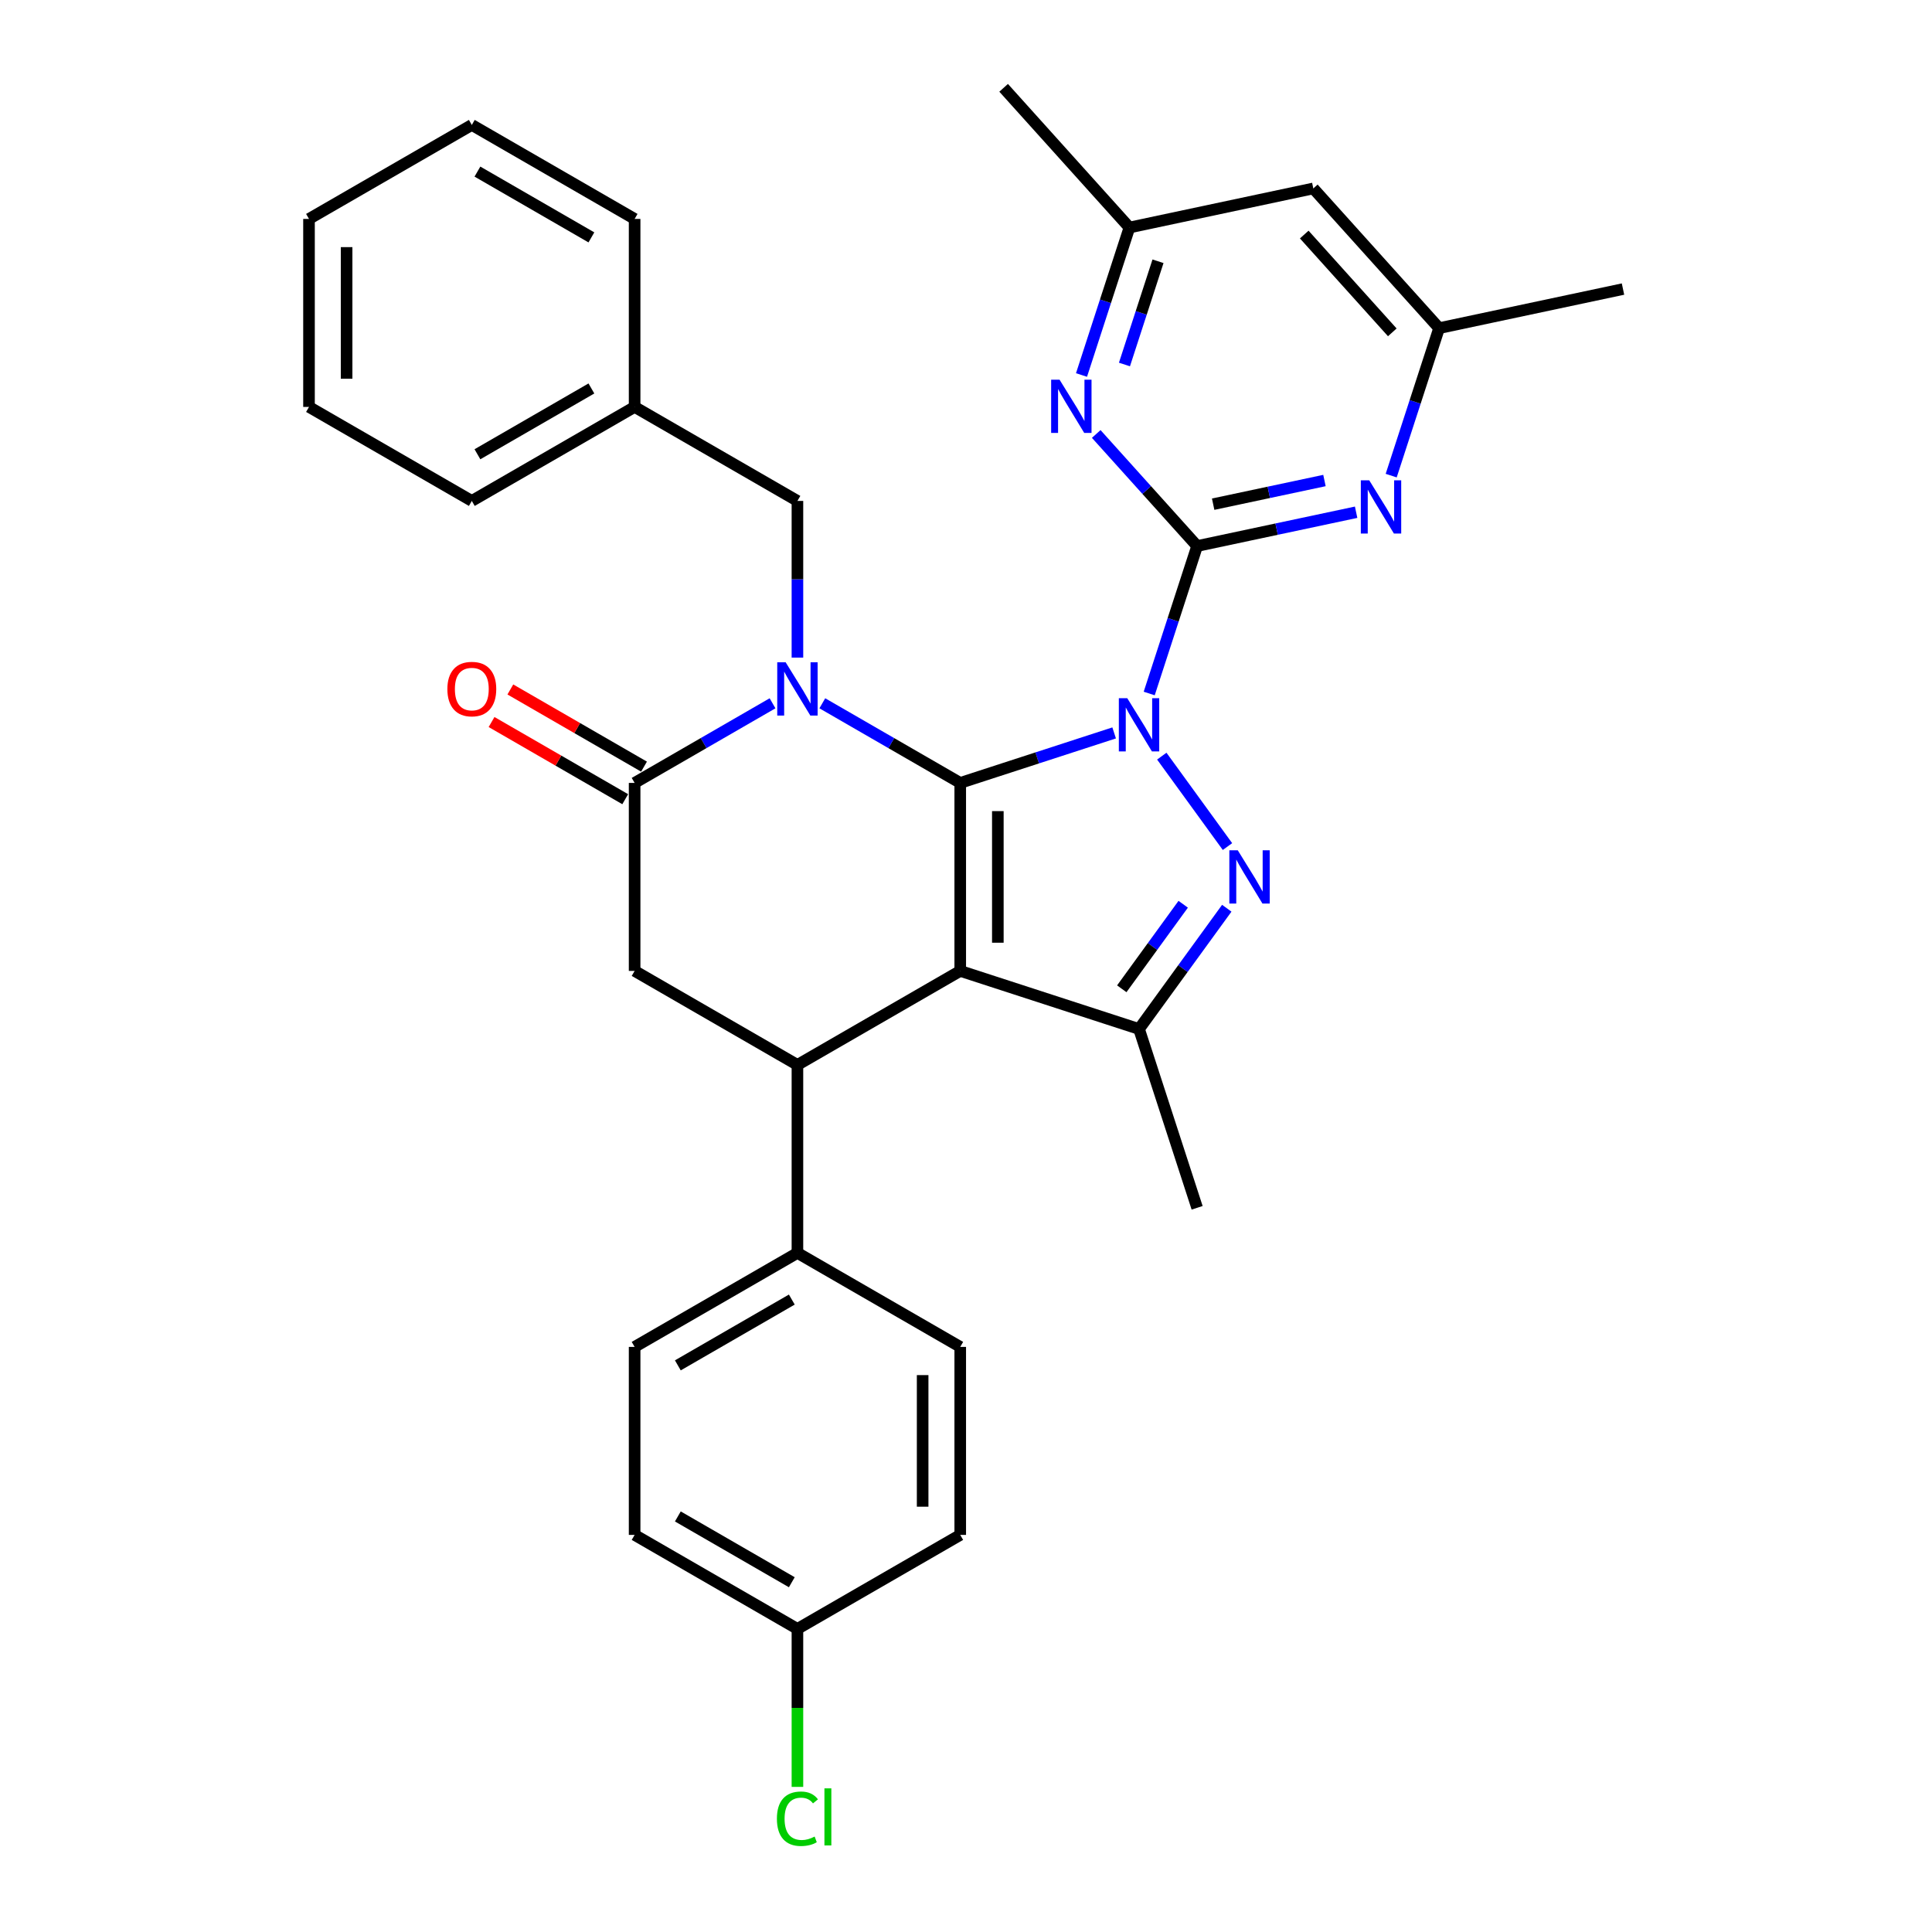 <?xml version='1.0' encoding='iso-8859-1'?>
<svg version='1.1' baseProfile='full'
              xmlns='http://www.w3.org/2000/svg'
                      xmlns:rdkit='http://www.rdkit.org/xml'
                      xmlns:xlink='http://www.w3.org/1999/xlink'
                  xml:space='preserve'
width='1000px' height='1000px' viewBox='0 0 1000 1000'>
<!-- END OF HEADER -->
<rect style='opacity:1.0;fill:#FFFFFF;stroke:none' width='1000' height='1000' x='0' y='0'> </rect>
<path class='bond-0' d='M 576.679,379.354 L 536.849,392.295' style='fill:none;fill-rule:evenodd;stroke:#0000FF;stroke-width:6px;stroke-linecap:butt;stroke-linejoin:miter;stroke-opacity:1' />
<path class='bond-0' d='M 536.849,392.295 L 497.018,405.237' style='fill:none;fill-rule:evenodd;stroke:#000000;stroke-width:6px;stroke-linecap:butt;stroke-linejoin:miter;stroke-opacity:1' />
<path class='bond-3' d='M 601.34,391.379 L 635.343,438.18' style='fill:none;fill-rule:evenodd;stroke:#0000FF;stroke-width:6px;stroke-linecap:butt;stroke-linejoin:miter;stroke-opacity:1' />
<path class='bond-4' d='M 594.829,358.956 L 607.23,320.79' style='fill:none;fill-rule:evenodd;stroke:#0000FF;stroke-width:6px;stroke-linecap:butt;stroke-linejoin:miter;stroke-opacity:1' />
<path class='bond-4' d='M 607.23,320.79 L 619.631,282.624' style='fill:none;fill-rule:evenodd;stroke:#000000;stroke-width:6px;stroke-linecap:butt;stroke-linejoin:miter;stroke-opacity:1' />
<path class='bond-1' d='M 497.018,405.237 L 497.018,502.543' style='fill:none;fill-rule:evenodd;stroke:#000000;stroke-width:6px;stroke-linecap:butt;stroke-linejoin:miter;stroke-opacity:1' />
<path class='bond-1' d='M 516.48,419.833 L 516.48,487.947' style='fill:none;fill-rule:evenodd;stroke:#000000;stroke-width:6px;stroke-linecap:butt;stroke-linejoin:miter;stroke-opacity:1' />
<path class='bond-2' d='M 497.018,405.237 L 461.325,384.629' style='fill:none;fill-rule:evenodd;stroke:#000000;stroke-width:6px;stroke-linecap:butt;stroke-linejoin:miter;stroke-opacity:1' />
<path class='bond-2' d='M 461.325,384.629 L 425.632,364.022' style='fill:none;fill-rule:evenodd;stroke:#0000FF;stroke-width:6px;stroke-linecap:butt;stroke-linejoin:miter;stroke-opacity:1' />
<path class='bond-7' d='M 497.018,502.543 L 412.749,551.196' style='fill:none;fill-rule:evenodd;stroke:#000000;stroke-width:6px;stroke-linecap:butt;stroke-linejoin:miter;stroke-opacity:1' />
<path class='bond-32' d='M 497.018,502.543 L 589.562,532.612' style='fill:none;fill-rule:evenodd;stroke:#000000;stroke-width:6px;stroke-linecap:butt;stroke-linejoin:miter;stroke-opacity:1' />
<path class='bond-6' d='M 399.865,364.022 L 364.172,384.629' style='fill:none;fill-rule:evenodd;stroke:#0000FF;stroke-width:6px;stroke-linecap:butt;stroke-linejoin:miter;stroke-opacity:1' />
<path class='bond-6' d='M 364.172,384.629 L 328.479,405.237' style='fill:none;fill-rule:evenodd;stroke:#000000;stroke-width:6px;stroke-linecap:butt;stroke-linejoin:miter;stroke-opacity:1' />
<path class='bond-11' d='M 412.749,340.372 L 412.749,299.825' style='fill:none;fill-rule:evenodd;stroke:#0000FF;stroke-width:6px;stroke-linecap:butt;stroke-linejoin:miter;stroke-opacity:1' />
<path class='bond-11' d='M 412.749,299.825 L 412.749,259.277' style='fill:none;fill-rule:evenodd;stroke:#000000;stroke-width:6px;stroke-linecap:butt;stroke-linejoin:miter;stroke-opacity:1' />
<path class='bond-5' d='M 634.979,470.101 L 612.271,501.357' style='fill:none;fill-rule:evenodd;stroke:#0000FF;stroke-width:6px;stroke-linecap:butt;stroke-linejoin:miter;stroke-opacity:1' />
<path class='bond-5' d='M 612.271,501.357 L 589.562,532.612' style='fill:none;fill-rule:evenodd;stroke:#000000;stroke-width:6px;stroke-linecap:butt;stroke-linejoin:miter;stroke-opacity:1' />
<path class='bond-5' d='M 612.422,468.039 L 596.526,489.918' style='fill:none;fill-rule:evenodd;stroke:#0000FF;stroke-width:6px;stroke-linecap:butt;stroke-linejoin:miter;stroke-opacity:1' />
<path class='bond-5' d='M 596.526,489.918 L 580.63,511.797' style='fill:none;fill-rule:evenodd;stroke:#000000;stroke-width:6px;stroke-linecap:butt;stroke-linejoin:miter;stroke-opacity:1' />
<path class='bond-8' d='M 619.631,282.624 L 660.78,273.877' style='fill:none;fill-rule:evenodd;stroke:#000000;stroke-width:6px;stroke-linecap:butt;stroke-linejoin:miter;stroke-opacity:1' />
<path class='bond-8' d='M 660.78,273.877 L 701.928,265.131' style='fill:none;fill-rule:evenodd;stroke:#0000FF;stroke-width:6px;stroke-linecap:butt;stroke-linejoin:miter;stroke-opacity:1' />
<path class='bond-8' d='M 627.93,260.964 L 656.734,254.841' style='fill:none;fill-rule:evenodd;stroke:#000000;stroke-width:6px;stroke-linecap:butt;stroke-linejoin:miter;stroke-opacity:1' />
<path class='bond-8' d='M 656.734,254.841 L 685.537,248.719' style='fill:none;fill-rule:evenodd;stroke:#0000FF;stroke-width:6px;stroke-linecap:butt;stroke-linejoin:miter;stroke-opacity:1' />
<path class='bond-9' d='M 619.631,282.624 L 593.518,253.622' style='fill:none;fill-rule:evenodd;stroke:#000000;stroke-width:6px;stroke-linecap:butt;stroke-linejoin:miter;stroke-opacity:1' />
<path class='bond-9' d='M 593.518,253.622 L 567.404,224.619' style='fill:none;fill-rule:evenodd;stroke:#0000FF;stroke-width:6px;stroke-linecap:butt;stroke-linejoin:miter;stroke-opacity:1' />
<path class='bond-21' d='M 589.562,532.612 L 619.631,625.156' style='fill:none;fill-rule:evenodd;stroke:#000000;stroke-width:6px;stroke-linecap:butt;stroke-linejoin:miter;stroke-opacity:1' />
<path class='bond-10' d='M 328.479,405.237 L 328.479,502.543' style='fill:none;fill-rule:evenodd;stroke:#000000;stroke-width:6px;stroke-linecap:butt;stroke-linejoin:miter;stroke-opacity:1' />
<path class='bond-15' d='M 333.344,396.81 L 298.751,376.837' style='fill:none;fill-rule:evenodd;stroke:#000000;stroke-width:6px;stroke-linecap:butt;stroke-linejoin:miter;stroke-opacity:1' />
<path class='bond-15' d='M 298.751,376.837 L 264.157,356.865' style='fill:none;fill-rule:evenodd;stroke:#FF0000;stroke-width:6px;stroke-linecap:butt;stroke-linejoin:miter;stroke-opacity:1' />
<path class='bond-15' d='M 323.614,413.664 L 289.02,393.691' style='fill:none;fill-rule:evenodd;stroke:#000000;stroke-width:6px;stroke-linecap:butt;stroke-linejoin:miter;stroke-opacity:1' />
<path class='bond-15' d='M 289.02,393.691 L 254.426,373.719' style='fill:none;fill-rule:evenodd;stroke:#FF0000;stroke-width:6px;stroke-linecap:butt;stroke-linejoin:miter;stroke-opacity:1' />
<path class='bond-12' d='M 412.749,551.196 L 412.749,648.503' style='fill:none;fill-rule:evenodd;stroke:#000000;stroke-width:6px;stroke-linecap:butt;stroke-linejoin:miter;stroke-opacity:1' />
<path class='bond-34' d='M 412.749,551.196 L 328.479,502.543' style='fill:none;fill-rule:evenodd;stroke:#000000;stroke-width:6px;stroke-linecap:butt;stroke-linejoin:miter;stroke-opacity:1' />
<path class='bond-14' d='M 720.079,246.181 L 732.48,208.015' style='fill:none;fill-rule:evenodd;stroke:#0000FF;stroke-width:6px;stroke-linecap:butt;stroke-linejoin:miter;stroke-opacity:1' />
<path class='bond-14' d='M 732.48,208.015 L 744.881,169.849' style='fill:none;fill-rule:evenodd;stroke:#000000;stroke-width:6px;stroke-linecap:butt;stroke-linejoin:miter;stroke-opacity:1' />
<path class='bond-13' d='M 559.788,194.1 L 572.189,155.934' style='fill:none;fill-rule:evenodd;stroke:#0000FF;stroke-width:6px;stroke-linecap:butt;stroke-linejoin:miter;stroke-opacity:1' />
<path class='bond-13' d='M 572.189,155.934 L 584.59,117.767' style='fill:none;fill-rule:evenodd;stroke:#000000;stroke-width:6px;stroke-linecap:butt;stroke-linejoin:miter;stroke-opacity:1' />
<path class='bond-13' d='M 582.017,188.664 L 590.698,161.947' style='fill:none;fill-rule:evenodd;stroke:#0000FF;stroke-width:6px;stroke-linecap:butt;stroke-linejoin:miter;stroke-opacity:1' />
<path class='bond-13' d='M 590.698,161.947 L 599.379,135.231' style='fill:none;fill-rule:evenodd;stroke:#000000;stroke-width:6px;stroke-linecap:butt;stroke-linejoin:miter;stroke-opacity:1' />
<path class='bond-20' d='M 412.749,259.277 L 328.479,210.624' style='fill:none;fill-rule:evenodd;stroke:#000000;stroke-width:6px;stroke-linecap:butt;stroke-linejoin:miter;stroke-opacity:1' />
<path class='bond-17' d='M 412.749,648.503 L 328.479,697.156' style='fill:none;fill-rule:evenodd;stroke:#000000;stroke-width:6px;stroke-linecap:butt;stroke-linejoin:miter;stroke-opacity:1' />
<path class='bond-17' d='M 409.839,672.655 L 350.85,706.712' style='fill:none;fill-rule:evenodd;stroke:#000000;stroke-width:6px;stroke-linecap:butt;stroke-linejoin:miter;stroke-opacity:1' />
<path class='bond-18' d='M 412.749,648.503 L 497.018,697.156' style='fill:none;fill-rule:evenodd;stroke:#000000;stroke-width:6px;stroke-linecap:butt;stroke-linejoin:miter;stroke-opacity:1' />
<path class='bond-16' d='M 584.59,117.767 L 679.77,97.536' style='fill:none;fill-rule:evenodd;stroke:#000000;stroke-width:6px;stroke-linecap:butt;stroke-linejoin:miter;stroke-opacity:1' />
<path class='bond-25' d='M 584.59,117.767 L 519.479,45.455' style='fill:none;fill-rule:evenodd;stroke:#000000;stroke-width:6px;stroke-linecap:butt;stroke-linejoin:miter;stroke-opacity:1' />
<path class='bond-26' d='M 744.881,169.849 L 840.061,149.618' style='fill:none;fill-rule:evenodd;stroke:#000000;stroke-width:6px;stroke-linecap:butt;stroke-linejoin:miter;stroke-opacity:1' />
<path class='bond-33' d='M 744.881,169.849 L 679.77,97.536' style='fill:none;fill-rule:evenodd;stroke:#000000;stroke-width:6px;stroke-linecap:butt;stroke-linejoin:miter;stroke-opacity:1' />
<path class='bond-33' d='M 720.652,172.024 L 675.074,121.405' style='fill:none;fill-rule:evenodd;stroke:#000000;stroke-width:6px;stroke-linecap:butt;stroke-linejoin:miter;stroke-opacity:1' />
<path class='bond-22' d='M 328.479,697.156 L 328.479,794.462' style='fill:none;fill-rule:evenodd;stroke:#000000;stroke-width:6px;stroke-linecap:butt;stroke-linejoin:miter;stroke-opacity:1' />
<path class='bond-23' d='M 497.018,697.156 L 497.018,794.462' style='fill:none;fill-rule:evenodd;stroke:#000000;stroke-width:6px;stroke-linecap:butt;stroke-linejoin:miter;stroke-opacity:1' />
<path class='bond-23' d='M 477.557,711.752 L 477.557,779.866' style='fill:none;fill-rule:evenodd;stroke:#000000;stroke-width:6px;stroke-linecap:butt;stroke-linejoin:miter;stroke-opacity:1' />
<path class='bond-19' d='M 412.749,843.115 L 497.018,794.462' style='fill:none;fill-rule:evenodd;stroke:#000000;stroke-width:6px;stroke-linecap:butt;stroke-linejoin:miter;stroke-opacity:1' />
<path class='bond-24' d='M 412.749,843.115 L 412.749,884.003' style='fill:none;fill-rule:evenodd;stroke:#000000;stroke-width:6px;stroke-linecap:butt;stroke-linejoin:miter;stroke-opacity:1' />
<path class='bond-24' d='M 412.749,884.003 L 412.749,924.891' style='fill:none;fill-rule:evenodd;stroke:#00CC00;stroke-width:6px;stroke-linecap:butt;stroke-linejoin:miter;stroke-opacity:1' />
<path class='bond-35' d='M 412.749,843.115 L 328.479,794.462' style='fill:none;fill-rule:evenodd;stroke:#000000;stroke-width:6px;stroke-linecap:butt;stroke-linejoin:miter;stroke-opacity:1' />
<path class='bond-35' d='M 409.839,818.963 L 350.85,784.906' style='fill:none;fill-rule:evenodd;stroke:#000000;stroke-width:6px;stroke-linecap:butt;stroke-linejoin:miter;stroke-opacity:1' />
<path class='bond-27' d='M 328.479,210.624 L 244.209,259.277' style='fill:none;fill-rule:evenodd;stroke:#000000;stroke-width:6px;stroke-linecap:butt;stroke-linejoin:miter;stroke-opacity:1' />
<path class='bond-27' d='M 306.108,201.068 L 247.119,235.125' style='fill:none;fill-rule:evenodd;stroke:#000000;stroke-width:6px;stroke-linecap:butt;stroke-linejoin:miter;stroke-opacity:1' />
<path class='bond-28' d='M 328.479,210.624 L 328.479,113.318' style='fill:none;fill-rule:evenodd;stroke:#000000;stroke-width:6px;stroke-linecap:butt;stroke-linejoin:miter;stroke-opacity:1' />
<path class='bond-30' d='M 244.209,259.277 L 159.939,210.624' style='fill:none;fill-rule:evenodd;stroke:#000000;stroke-width:6px;stroke-linecap:butt;stroke-linejoin:miter;stroke-opacity:1' />
<path class='bond-29' d='M 328.479,113.318 L 244.209,64.665' style='fill:none;fill-rule:evenodd;stroke:#000000;stroke-width:6px;stroke-linecap:butt;stroke-linejoin:miter;stroke-opacity:1' />
<path class='bond-29' d='M 306.108,122.874 L 247.119,88.817' style='fill:none;fill-rule:evenodd;stroke:#000000;stroke-width:6px;stroke-linecap:butt;stroke-linejoin:miter;stroke-opacity:1' />
<path class='bond-31' d='M 244.209,64.665 L 159.939,113.318' style='fill:none;fill-rule:evenodd;stroke:#000000;stroke-width:6px;stroke-linecap:butt;stroke-linejoin:miter;stroke-opacity:1' />
<path class='bond-36' d='M 159.939,210.624 L 159.939,113.318' style='fill:none;fill-rule:evenodd;stroke:#000000;stroke-width:6px;stroke-linecap:butt;stroke-linejoin:miter;stroke-opacity:1' />
<path class='bond-36' d='M 179.401,196.028 L 179.401,127.914' style='fill:none;fill-rule:evenodd;stroke:#000000;stroke-width:6px;stroke-linecap:butt;stroke-linejoin:miter;stroke-opacity:1' />
<path  class='atom-0' d='M 583.471 361.389
L 592.501 375.985
Q 593.396 377.425, 594.836 380.033
Q 596.276 382.641, 596.354 382.796
L 596.354 361.389
L 600.013 361.389
L 600.013 388.946
L 596.237 388.946
L 586.546 372.988
Q 585.417 371.12, 584.21 368.979
Q 583.043 366.838, 582.692 366.176
L 582.692 388.946
L 579.111 388.946
L 579.111 361.389
L 583.471 361.389
' fill='#0000FF'/>
<path  class='atom-3' d='M 406.657 342.805
L 415.687 357.401
Q 416.582 358.841, 418.023 361.449
Q 419.463 364.057, 419.541 364.212
L 419.541 342.805
L 423.199 342.805
L 423.199 370.362
L 419.424 370.362
L 409.732 354.404
Q 408.603 352.536, 407.397 350.395
Q 406.229 348.254, 405.879 347.593
L 405.879 370.362
L 402.298 370.362
L 402.298 342.805
L 406.657 342.805
' fill='#0000FF'/>
<path  class='atom-4' d='M 640.666 440.111
L 649.696 454.707
Q 650.591 456.147, 652.031 458.755
Q 653.471 461.363, 653.549 461.519
L 653.549 440.111
L 657.208 440.111
L 657.208 467.669
L 653.433 467.669
L 643.741 451.71
Q 642.612 449.842, 641.406 447.701
Q 640.238 445.561, 639.888 444.899
L 639.888 467.669
L 636.307 467.669
L 636.307 440.111
L 640.666 440.111
' fill='#0000FF'/>
<path  class='atom-9' d='M 708.72 248.614
L 717.75 263.21
Q 718.645 264.65, 720.085 267.258
Q 721.526 269.866, 721.603 270.021
L 721.603 248.614
L 725.262 248.614
L 725.262 276.171
L 721.487 276.171
L 711.795 260.213
Q 710.666 258.345, 709.46 256.204
Q 708.292 254.063, 707.942 253.401
L 707.942 276.171
L 704.361 276.171
L 704.361 248.614
L 708.72 248.614
' fill='#0000FF'/>
<path  class='atom-10' d='M 548.429 196.532
L 557.459 211.128
Q 558.355 212.569, 559.795 215.176
Q 561.235 217.784, 561.313 217.94
L 561.313 196.532
L 564.972 196.532
L 564.972 224.09
L 561.196 224.09
L 551.504 208.131
Q 550.376 206.263, 549.169 204.122
Q 548.001 201.982, 547.651 201.32
L 547.651 224.09
L 544.07 224.09
L 544.07 196.532
L 548.429 196.532
' fill='#0000FF'/>
<path  class='atom-16' d='M 231.559 356.662
Q 231.559 350.045, 234.829 346.347
Q 238.098 342.649, 244.209 342.649
Q 250.32 342.649, 253.589 346.347
Q 256.859 350.045, 256.859 356.662
Q 256.859 363.356, 253.551 367.171
Q 250.242 370.946, 244.209 370.946
Q 238.137 370.946, 234.829 367.171
Q 231.559 363.395, 231.559 356.662
M 244.209 367.832
Q 248.413 367.832, 250.67 365.03
Q 252.967 362.189, 252.967 356.662
Q 252.967 351.251, 250.67 348.527
Q 248.413 345.763, 244.209 345.763
Q 240.005 345.763, 237.709 348.488
Q 235.452 351.212, 235.452 356.662
Q 235.452 362.227, 237.709 365.03
Q 240.005 367.832, 244.209 367.832
' fill='#FF0000'/>
<path  class='atom-25' d='M 402.123 941.375
Q 402.123 934.525, 405.314 930.944
Q 408.545 927.324, 414.656 927.324
Q 420.338 927.324, 423.374 931.333
L 420.806 933.435
Q 418.587 930.516, 414.656 930.516
Q 410.491 930.516, 408.273 933.318
Q 406.093 936.082, 406.093 941.375
Q 406.093 946.824, 408.35 949.627
Q 410.647 952.429, 415.084 952.429
Q 418.12 952.429, 421.662 950.6
L 422.752 953.519
Q 421.312 954.453, 419.132 954.998
Q 416.952 955.543, 414.539 955.543
Q 408.545 955.543, 405.314 951.884
Q 402.123 948.226, 402.123 941.375
' fill='#00CC00'/>
<path  class='atom-25' d='M 426.722 925.65
L 430.303 925.65
L 430.303 955.193
L 426.722 955.193
L 426.722 925.65
' fill='#00CC00'/>
</svg>
